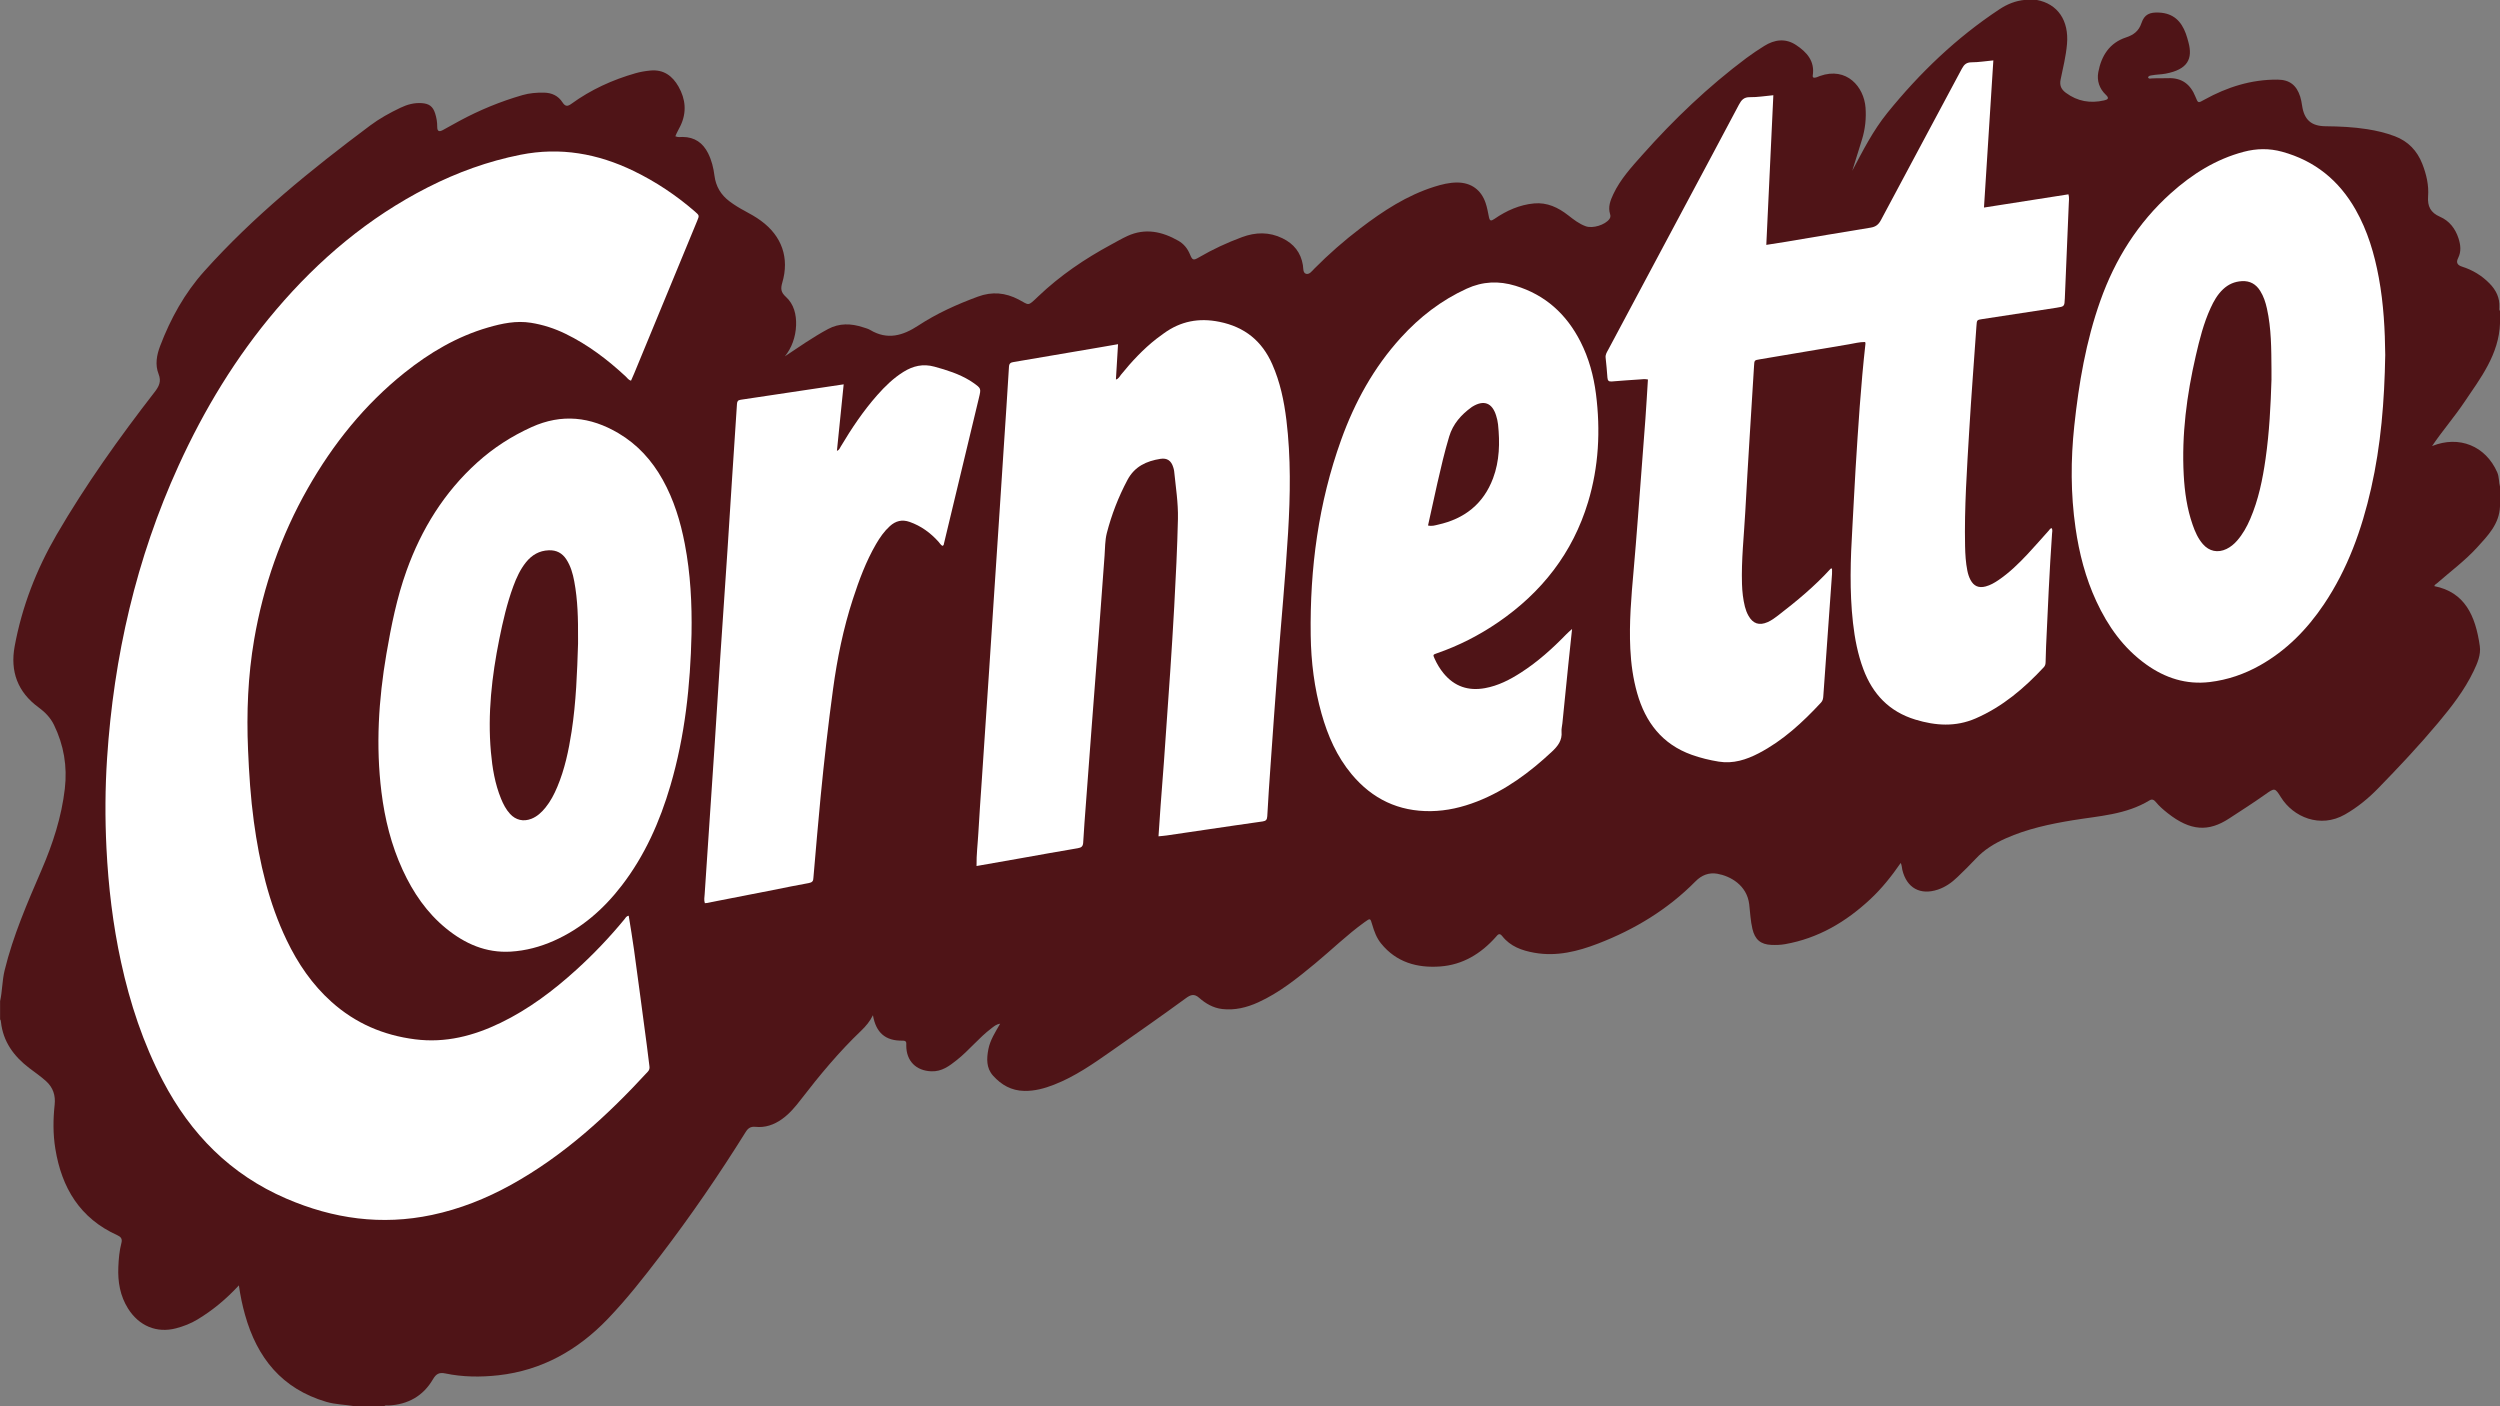 <?xml version="1.0" encoding="UTF-8"?><svg id="a" xmlns="http://www.w3.org/2000/svg" viewBox="0 0 894 502.88"><rect x="0" y="0" width="894" height="502.88" fill="#808080" stroke="none"/><defs><style>.b{fill:#fff;}.c{fill:#4f1417;}</style></defs><path class="c" d="M894,174.14v6.98c-.25,6.26-4.33,10.42-8.17,14.63-4.35,4.77-9.56,8.62-14.4,12.86-.33,.29-.83,.46-.91,.99,10.82,2.16,14.69,10.39,16.26,21.45,.44,3.1-.86,6.11-2.22,8.94-3.28,6.85-7.91,12.79-12.75,18.57-6.78,8.09-14.01,15.78-21.37,23.33-3.51,3.61-7.4,6.8-11.83,9.34-8.95,5.14-18.57,.9-22.93-6.1-2.19-3.52-2.24-3.44-5.77-.94-4.18,2.96-8.5,5.71-12.78,8.51-7.29,4.77-13.74,4.58-21.96-1.91-1.51-1.2-3-2.46-4.24-3.98-.58-.71-1.29-1.19-2.22-.62-8.45,5.16-18.12,5.59-27.5,7.13-8.21,1.35-16.31,3.08-23.97,6.49-4.01,1.79-7.68,4.01-10.7,7.27-2.11,2.27-4.35,4.43-6.58,6.59-2.03,1.96-4.3,3.56-7.01,4.46-6.29,2.1-11.13-.61-12.68-7.08-.18-.75-.14-1.54-.57-2.47-3.27,4.75-6.78,9.15-10.91,13-8.69,8.1-18.58,13.95-30.44,16.05-1.62,.29-3.24,.33-4.87,.27-3.89-.16-5.91-1.9-6.82-5.74-.68-2.88-.8-5.84-1.14-8.76-.81-6.88-6.78-10.14-11.42-10.95-3.04-.53-5.64,.53-7.8,2.73-9.93,10.06-21.75,17.2-34.85,22.25-7.29,2.81-14.81,4.69-22.75,3.28-4.45-.79-8.58-2.24-11.5-5.95-1.06-1.34-1.61-.47-2.31,.32-5.31,5.97-11.82,9.94-19.85,10.53-8.25,.61-15.73-1.47-21.2-8.26-1.58-1.96-2.44-4.31-3.14-6.71-.69-2.38-.68-2.35-2.78-.84-6.25,4.5-11.75,9.89-17.67,14.78-6.35,5.24-12.74,10.42-20.32,13.86-4.09,1.86-8.35,2.91-12.87,2.39-3.2-.37-5.92-1.95-8.26-4.02-1.77-1.57-3.08-1.06-4.68,.11-8.77,6.41-17.68,12.63-26.58,18.86-6.54,4.58-13.1,9.18-20.62,12.11-3.42,1.33-6.87,2.29-10.63,2.22-4.63-.08-8.2-2.15-11.16-5.43-2.48-2.75-2.34-6.11-1.69-9.48,.64-3.25,2.41-6.01,4.22-9.12-1.48,.22-2.29,1.01-3.16,1.67-4.48,3.38-7.95,7.84-12.34,11.32-2.71,2.15-5.36,4.17-9.12,4.03-5.45-.2-8.95-3.67-8.96-9.19,0-.96,.23-1.8-1.32-1.77-6.15,.1-9.51-2.83-10.6-9.09-1.04,2.14-2.53,3.92-4.22,5.54-7.88,7.52-14.82,15.87-21.45,24.48-2.04,2.65-4.16,5.22-6.92,7.17-2.83,2-5.96,3.08-9.4,2.72-1.78-.18-2.69,.5-3.55,1.89-9.49,15.22-19.62,29.99-30.52,44.24-5.94,7.77-11.98,15.48-18.75,22.54-10.69,11.15-23.59,18.44-39.12,20.17-6.3,.7-12.72,.66-19.01-.66-2.14-.45-3.26,.13-4.4,2.09-3.5,6-8.95,9.03-15.88,9.38-.52,.03-1.09-.18-1.56,.23h-10.71c-3.33-.57-6.7-.57-10.02-1.55-15.87-4.68-24.73-15.76-29.04-31.14-.94-3.34-1.65-6.74-2.19-10.5-4.55,4.93-9.37,8.91-14.77,12.18-2.41,1.46-5.01,2.47-7.72,3.18-6.88,1.8-13.23-.83-17.16-7.1-2.82-4.51-3.67-9.5-3.46-14.72,.12-2.94,.37-5.89,1.12-8.76,.37-1.42-.23-2.15-1.46-2.71-13.35-6.01-19.91-16.92-22.18-30.89-.85-5.24-.82-10.5-.25-15.77,.36-3.3-.54-6.13-3.03-8.4-1.9-1.73-4.02-3.17-6.05-4.72-5.53-4.22-9.36-9.43-10.13-16.54-.03-.3-.07-.62-.3-.86v-6.52c.81-3.62,.73-7.34,1.61-10.98,3.05-12.51,8.17-24.23,13.24-36,4-9.29,7.13-18.87,8.3-28.99,.93-8-.36-15.61-3.89-22.85-1.26-2.57-3.2-4.56-5.49-6.23-7.51-5.47-10.21-12.9-8.56-21.85,2.61-14.17,7.76-27.44,14.99-39.89,10.4-17.87,22.38-34.67,35.03-50.99,1.6-2.06,2.51-3.83,1.45-6.48-1.32-3.33-.68-6.79,.55-10.02,3.72-9.8,8.77-18.92,15.76-26.72,17.68-19.74,38.19-36.32,59.34-52.13,3.36-2.51,7.04-4.54,10.83-6.35,2.41-1.16,4.93-1.85,7.64-1.66,2.63,.19,3.97,1.17,4.77,3.67,.5,1.56,.77,3.17,.75,4.81-.01,1.65,.71,1.86,2.02,1.15,1.98-1.07,3.93-2.2,5.91-3.26,7.2-3.88,14.71-6.98,22.57-9.24,2.49-.72,5.02-.91,7.59-.88,2.86,.03,5.18,1.1,6.71,3.49,.97,1.51,1.81,1.5,3.16,.52,6.98-5.07,14.71-8.6,22.99-10.96,1.72-.49,3.47-.78,5.26-.95,4.73-.46,7.89,1.9,10.07,5.73,2.56,4.51,3,9.23,.69,14.05-.6,1.24-1.32,2.42-1.82,3.73,.95,.44,1.82,.24,2.65,.24,4.26,.04,7.19,2.1,9.06,5.82,1.27,2.53,1.93,5.25,2.28,8.02,.49,3.84,2.29,6.86,5.36,9.17,1.74,1.31,3.59,2.44,5.51,3.46,1.99,1.06,3.94,2.17,5.76,3.5,7.46,5.45,10.23,13.28,7.62,22.14-.62,2.1-.52,3.43,1.25,5.03,2.94,2.64,3.82,6.4,3.69,10.2-.15,4.26-1.61,8.17-4.01,11.11,4.8-3.17,9.93-6.81,15.47-9.78,3.97-2.13,8.21-2.02,12.44-.62,.88,.29,1.82,.5,2.61,.98,6.13,3.67,11.68,2.04,17.18-1.58,6.64-4.36,13.85-7.6,21.31-10.35,5.09-1.88,9.82-1.45,14.58,1.03,3.89,2.03,3.08,2.63,7.02-1.13,7.8-7.44,16.65-13.44,26.11-18.54,1.91-1.03,3.78-2.13,5.76-3.04,6.42-2.94,12.42-1.6,18.21,1.69,1.93,1.09,3.29,2.76,4.16,4.86,.89,2.16,1.21,2.27,3.27,1.06,4.91-2.86,10.03-5.24,15.36-7.21,4.88-1.81,9.71-1.91,14.46,.41,4.03,1.96,6.57,5.08,7.3,9.59,.18,1.11-.03,2.75,1.1,3.11,1.21,.38,2.17-1,3.01-1.85,5.14-5.19,10.63-9.99,16.44-14.42,8.11-6.18,16.6-11.75,26.45-14.86,2.67-.84,5.38-1.52,8.21-1.51,4.98,.03,8.56,2.62,10.15,7.37,.54,1.62,.84,3.31,1.17,4.98,.29,1.46,.76,1.49,1.99,.65,4.26-2.94,8.93-5.03,14.13-5.52,4.67-.44,8.64,1.44,12.23,4.25,1.96,1.53,3.91,3.07,6.29,3.92,2.48,.88,6.89-.48,8.43-2.57,.41-.56,.46-1.15,.26-1.76-.81-2.59,.09-4.9,1.16-7.17,2.52-5.34,6.49-9.66,10.34-13.99,11.3-12.73,23.58-24.45,37.24-34.67,2.05-1.53,4.19-2.95,6.36-4.31,3.72-2.33,7.62-2.84,11.4-.35,3.84,2.54,6.78,5.77,5.96,10.94-.04,.23-.02,.46,.2,.68,.86,.23,1.62-.28,2.39-.55,9.58-3.38,15.73,3.91,16.29,11.3,.29,3.9-.12,7.74-1.29,11.5-1.16,3.69-2.27,7.4-3.45,11.1,3.76-7.13,7.4-14.33,12.51-20.65,11.59-14.33,24.74-26.95,40.17-37.13,2.76-1.82,5.72-3.01,9.02-3.32h4.19c7.6,1.38,11.65,7.4,10.89,15.86-.38,4.27-1.4,8.41-2.27,12.58-.44,2.12,.17,3.53,1.88,4.79,4.16,3.07,8.71,3.84,13.67,2.71,1.36-.31,1.95-.76,.59-2.04-2.3-2.17-3.24-5.04-2.67-8.08,1.09-5.82,3.99-10.46,9.93-12.41,2.73-.89,4.56-2.31,5.5-5.11,1.06-3.15,2.95-3.94,6.32-3.77,5.06,.25,7.91,3.04,9.55,7.52,.37,1.02,.66,2.07,.94,3.12,1.59,5.87-.24,9.71-8.16,11.2-1.59,.3-3.24,.29-4.85,.58-.52,.09-1.1,.08-1.45,.68,.22,.72,.85,.48,1.32,.45,1.94-.11,3.88,0,5.82-.09,4.93-.21,8.05,2.18,9.82,6.64,.97,2.44,.94,2.29,3.23,1.03,8.13-4.5,16.79-7.24,26.17-7.15,4.3,.04,6.75,2,8.06,6.08,.33,1.04,.51,2.11,.67,3.18,.74,5.05,3.23,7.37,8.4,7.41,4.97,.05,9.92,.27,14.83,1.04,3.37,.53,6.7,1.31,9.91,2.52,4.8,1.81,8.01,5.19,9.86,9.91,1.46,3.73,2.37,7.61,2.06,11.6-.27,3.57,.9,5.84,4.26,7.3,3.35,1.46,5.48,4.22,6.62,7.72,.77,2.37,1.02,4.72-.13,7.02-.85,1.69-.25,2.56,1.42,3.1,3.75,1.2,7.04,3.17,9.82,6.02,2.34,2.4,3.68,5.13,3.51,8.53-.02,.45-.13,.93,.23,1.33v4.19c-.34,11.28-6.96,19.76-12.86,28.51-3.58,5.31-7.8,10.17-11.45,15.57,9.7-3.91,19.17-.03,23.31,9.41,.73,1.66,.52,3.48,1,5.18Z"/><path class="b" d="M225.65,136.12c-.91-.22-1.31-.95-1.86-1.46-6.51-6.04-13.52-11.39-21.55-15.29-3.92-1.91-8.03-3.25-12.36-3.94-5.29-.84-10.35,.23-15.36,1.68-11.12,3.23-20.88,9.01-29.86,16.18-14.31,11.44-25.56,25.47-34.58,41.33-9.6,16.88-15.9,34.94-19.19,54.06-2.24,13.05-2.75,26.2-2.19,39.42,.36,8.6,.92,17.19,2.08,25.73,2,14.66,5.3,28.97,11.74,42.39,3.99,8.33,9.12,15.86,16.04,22.06,8.52,7.64,18.52,11.94,29.86,13.38,10.88,1.39,20.94-1.22,30.6-5.9,10.07-4.87,18.9-11.54,27.15-19.03,6.15-5.59,11.87-11.6,17.15-18.02,.37-.45,.6-1.1,1.51-1.24,.64,4.06,1.34,8.07,1.89,12.11,1.56,11.37,3.06,22.74,4.57,34.11,.34,2.54,.62,5.08,.95,7.61,.1,.73-.02,1.32-.55,1.9-14.46,15.72-30.07,30.04-48.9,40.47-8.93,4.94-18.34,8.69-28.35,10.8-17.99,3.8-35.23,1.4-52.03-5.84-19.99-8.61-34.22-23.09-44.19-42.15-7.02-13.42-11.72-27.65-14.93-42.41-2.93-13.44-4.54-27.05-5.22-40.78-.53-10.71-.48-21.41,.22-32.1,2.39-36.37,10.4-71.41,25.56-104.66,9.18-20.14,20.56-38.93,34.94-55.82,15.29-17.97,33.03-32.93,54.15-43.69,10.55-5.37,21.57-9.37,33.22-11.68,14.2-2.82,27.58-.43,40.44,5.8,7.93,3.84,15.2,8.7,21.86,14.47,1.67,1.45,1.65,1.45,.83,3.43-7.51,18.19-15.02,36.38-22.53,54.57-.35,.85-.73,1.68-1.1,2.51Z"/><path class="b" d="M634.15,34.02c-.85,17.99-1.67,35.62-2.52,53.55,2.38-.37,4.49-.69,6.6-1.04,10.24-1.71,20.48-3.47,30.73-5.13,1.77-.29,2.79-1.06,3.64-2.66,9.61-18.07,19.32-36.08,28.94-54.14,.82-1.54,1.67-2.31,3.51-2.32,2.47-.01,4.94-.41,7.77-.68-1.12,17.53-2.23,34.95-3.35,52.62,10.27-1.61,20.2-3.17,30.21-4.73,.34,1.2,.15,2.35,.11,3.48-.46,11.24-.93,22.48-1.41,33.71-.12,2.9-.13,2.93-2.99,3.37-8.81,1.36-17.62,2.7-26.43,4.04-2.05,.31-2.03,.29-2.18,2.43-.86,12.46-1.84,24.91-2.58,37.37-.81,13.78-1.78,27.56-1.49,41.39,.06,2.95,.23,5.89,.81,8.79,.23,1.15,.58,2.26,1.12,3.29,1.2,2.27,2.96,3,5.44,2.35,1.67-.45,3.15-1.3,4.56-2.26,3.88-2.63,7.21-5.88,10.4-9.28,2.6-2.77,5.08-5.65,7.63-8.47,.28-.32,.46-.79,1.05-.82,.32,.65,.14,1.34,.09,2-.94,13.39-1.51,26.79-2.13,40.2-.09,1.86-.14,3.72-.17,5.58-.01,.72-.1,1.35-.63,1.92-7.03,7.56-14.78,14.15-24.37,18.32-7.16,3.11-14.31,2.64-21.58,.43-9.34-2.84-15.26-9.1-18.61-18.07-1.99-5.34-3.05-10.88-3.69-16.52-1.28-11.38-.9-22.77-.22-34.16,.41-6.89,.7-13.79,1.13-20.68,.94-15.02,1.87-30.03,3.55-44.99,.02-.14-.05-.29-.11-.61-1.98-.03-3.91,.51-5.86,.83-10.63,1.76-21.24,3.58-31.86,5.37-1.9,.32-1.89,.31-2.01,2.33-1.06,17.42-2.2,34.83-3.14,52.26-.47,8.59-1.44,17.17-1.17,25.8,.09,2.72,.38,5.41,1.04,8.05,.29,1.13,.69,2.22,1.27,3.24,1.61,2.86,3.84,3.62,6.86,2.29,1.36-.6,2.55-1.47,3.72-2.37,6.64-5.12,13.1-10.45,18.76-16.68,.13-.14,.23-.21,.54-.03,0,.56,.04,1.22,0,1.88-1.03,14.54-2.08,29.09-3.11,43.63-.06,.86-.17,1.63-.81,2.33-6.58,7.08-13.61,13.61-22.26,18.12-4.47,2.33-9.17,3.84-14.31,3.01-3.29-.53-6.53-1.32-9.68-2.44-10.55-3.78-16.54-11.6-19.51-22.06-1.47-5.17-2.19-10.47-2.45-15.83-.45-9.33,.34-18.6,1.17-27.88,.57-6.33,1.06-12.67,1.55-19.01,.91-11.83,1.82-23.66,2.69-35.49,.34-4.62,.59-9.25,.89-13.95-1.15-.23-2.14-.07-3.13,0-3.25,.23-6.5,.42-9.74,.71-1.11,.1-1.53-.26-1.61-1.34-.17-2.4-.39-4.79-.65-7.18-.12-1.11,.45-1.94,.92-2.81,9.19-17.23,18.39-34.47,27.59-51.7,6.39-11.97,12.81-23.92,19.14-35.91,.9-1.71,1.8-2.76,3.98-2.72,2.69,.04,5.38-.43,8.37-.7Z"/><path class="b" d="M349.21,309.69c-.06-4.16,.44-8.01,.65-11.86,.35-6.43,.84-12.85,1.26-19.27,.86-12.92,1.73-25.85,2.59-38.77,.51-7.66,.99-15.32,1.5-22.99,.74-11.3,1.49-22.6,2.24-33.9,.5-7.66,1-15.32,1.5-22.99,.63-9.6,1.29-19.19,1.86-28.79,.08-1.29,.71-1.5,1.71-1.67,10.16-1.72,20.32-3.46,30.48-5.19,2.19-.37,4.38-.76,6.81-1.18-.26,4.31-.51,8.39-.76,12.64,1.02-.28,1.33-1.14,1.82-1.73,3.82-4.71,7.94-9.14,12.73-12.88,.86-.67,1.74-1.3,2.62-1.93,6-4.34,12.51-5.58,19.83-4.1,9.05,1.83,15.23,6.83,18.91,15.18,2.82,6.38,4.22,13.11,5.06,19.98,1.62,13.37,1.4,26.78,.6,40.2-.96,16.1-2.51,32.16-3.74,48.25-.89,11.6-1.7,23.2-2.52,34.81-.43,6.11-.86,12.23-1.18,18.34-.07,1.27-.45,1.74-1.68,1.91-6.53,.91-13.04,1.89-19.56,2.84-4.91,.72-9.81,1.46-14.72,2.17-.89,.13-1.8,.19-2.94,.31,.26-3.84,.5-7.46,.76-11.07,.38-5.18,.81-10.36,1.18-15.54,.77-10.75,1.53-21.51,2.25-32.26,.52-7.74,1-15.48,1.43-23.23,.57-10.46,1.09-20.92,1.33-31.39,.13-5.76-.79-11.44-1.36-17.15-.05-.46-.19-.91-.33-1.36-.7-2.31-2.17-3.36-4.54-2.99-5.03,.79-9.26,2.72-11.83,7.56-3.22,6.07-5.68,12.41-7.38,19.02-.66,2.6-.6,5.38-.8,8.09-.7,9.36-1.37,18.72-2.07,28.08-.84,11.14-1.71,22.27-2.56,33.4-.68,8.89-1.34,17.79-2,26.68-.36,4.8-.74,9.59-1.01,14.39-.08,1.36-.63,1.81-1.92,2.02-6.72,1.12-13.43,2.35-20.15,3.54-5.26,.93-10.53,1.85-16.08,2.83Z"/><path class="b" d="M852.96,126.95c-.28,16.57-1.55,32.23-5.04,47.66-3.34,14.77-8.38,28.86-16.9,41.52-6.01,8.93-13.39,16.47-22.85,21.8-5.6,3.16-11.59,5.2-17.97,5.97-8.43,1-15.94-1.43-22.75-6.31-8.11-5.81-13.66-13.64-17.8-22.57-3.88-8.36-6.15-17.19-7.45-26.29-1.74-12.12-1.73-24.28-.44-36.43,1.62-15.21,4.18-30.25,9.31-44.72,5.27-14.86,13.43-27.9,25.23-38.49,7.59-6.81,16.06-12.16,26.03-14.8,4.58-1.21,9.12-1.3,13.76-.03,11.71,3.22,20.33,10.25,26.28,20.73,4.3,7.58,6.72,15.79,8.29,24.3,1.74,9.41,2.21,18.93,2.3,27.67Z"/><path class="b" d="M247.29,226.71c-.41,18.35-2.35,36.5-7.54,54.18-3.78,12.89-9.15,25.03-17.39,35.75-6.53,8.49-14.39,15.38-24.27,19.77-4.93,2.19-10.08,3.57-15.47,3.89-8.85,.52-16.36-2.81-23.07-8.27-6.94-5.65-11.83-12.86-15.54-20.91-4.09-8.87-6.42-18.25-7.61-27.92-2.04-16.53-1.03-32.96,1.77-49.32,1.73-10.09,3.73-20.12,7.2-29.78,5.35-14.91,13.47-28.05,25.3-38.73,5.8-5.23,12.27-9.4,19.4-12.63,10.81-4.9,21.08-3.74,31.08,2.17,6.86,4.06,11.99,9.74,15.84,16.65,4,7.19,6.36,14.94,7.9,22.97,2.04,10.63,2.59,21.38,2.4,32.18Z"/><path class="b" d="M562.17,224.94c-.47,4.41-.9,8.41-1.31,12.41-.73,7.1-1.43,14.2-2.15,21.29-.1,1-.39,2.02-.3,3,.28,3.12-1.31,5.16-3.45,7.16-7.94,7.42-16.54,13.82-26.75,17.81-5.31,2.07-10.79,3.37-16.53,3.45-11.54,.16-20.93-4.34-28.29-13.14-5.32-6.36-8.57-13.79-10.8-21.7-2.59-9.16-3.75-18.54-3.88-28.03-.33-23.92,2.77-47.34,10.9-69.93,4.85-13.47,11.65-25.86,21.35-36.51,6.7-7.37,14.41-13.35,23.53-17.52,5.74-2.63,11.48-2.85,17.43-1.04,10.72,3.26,18.28,10.18,23.29,20.05,2.98,5.87,4.68,12.15,5.51,18.64,1.66,13.07,1,26.02-2.83,38.69-5.5,18.17-16.54,32.25-32.09,42.92-6.81,4.67-14.11,8.41-21.92,11.11-1.48,.51-1.49,.54-.89,1.88,.86,1.92,1.93,3.72,3.27,5.34,3.87,4.69,8.84,6.33,14.76,5.26,4.74-.85,8.93-3.02,12.93-5.6,5.97-3.85,11.21-8.56,16.14-13.64,.53-.55,1.12-1.04,2.08-1.92Z"/><path class="b" d="M301.7,137.42c-.82,8.08-1.61,15.86-2.42,23.83,.89-.37,1.07-1.06,1.39-1.59,3.86-6.47,8.04-12.72,13.04-18.37,2.78-3.15,5.77-6.07,9.37-8.31,3.44-2.14,6.99-2.98,11.07-1.86,4.44,1.21,8.77,2.58,12.71,4.98,.4,.24,.78,.51,1.16,.77,2.83,2,2.85,2.03,2.07,5.3-4.17,17.4-8.35,34.8-12.53,52.2-.07,.28,0,.64-.55,.83-.6-.3-.97-1-1.46-1.54-2.86-3.15-6.19-5.59-10.25-7.02-2.72-.96-5-.38-7.08,1.5-2.04,1.85-3.58,4.07-4.95,6.43-3.6,6.2-6.07,12.88-8.28,19.67-3.42,10.49-5.6,21.26-7.09,32.18-1.74,12.75-3.18,25.54-4.43,38.35-.92,9.41-1.69,18.84-2.52,28.27-.03,.31-.08,.62-.08,.93,0,1.09-.45,1.6-1.62,1.81-4.27,.75-8.52,1.65-12.78,2.49-7.91,1.55-15.81,3.1-23.72,4.64-.22,.04-.45,.04-.69,.07-.38-1.09-.14-2.18-.07-3.25,1.15-17.49,2.35-34.97,3.51-52.46,.71-10.76,1.36-21.52,2.07-32.27,.84-12.77,1.73-25.53,2.58-38.3,.55-8.28,1.05-16.56,1.59-24.84,.6-9.13,1.22-18.26,1.8-27.39,.06-.91,.3-1.37,1.3-1.51,8.28-1.21,16.56-2.47,24.83-3.72,3.9-.59,7.81-1.17,12.04-1.8Z"/><path class="c" d="M812.29,135.54c-.29,9.54-.77,19.06-2.12,28.51-1.05,7.38-2.53,14.65-5.5,21.55-1.2,2.79-2.66,5.42-4.67,7.72-1.08,1.24-2.33,2.28-3.82,3-3.09,1.48-6.16,.85-8.42-1.74-1.76-2.02-2.81-4.44-3.68-6.94-2.01-5.76-2.85-11.74-3.18-17.79-.77-14.43,1.08-28.62,4.32-42.65,1.34-5.81,2.79-11.6,5.29-17.05,1.13-2.48,2.46-4.84,4.48-6.73,1.88-1.76,4.07-2.73,6.67-2.88,2.96-.18,5.08,1.08,6.6,3.5,1.21,1.93,1.9,4.06,2.39,6.27,1.6,7.17,1.57,14.46,1.63,21.75,0,1.16,0,2.32,0,3.49Z"/><path class="c" d="M206.71,230.2c-.32,10.14-.68,20.83-2.31,31.43-1.04,6.75-2.44,13.41-5.1,19.74-1.11,2.65-2.43,5.2-4.25,7.44-1.38,1.7-2.96,3.18-5.05,4-2.83,1.1-5.57,.47-7.62-1.78-1.43-1.57-2.39-3.42-3.19-5.37-2.2-5.36-3.13-11.01-3.64-16.74-1.21-13.64,.32-27.08,3.01-40.43,1.29-6.38,2.75-12.72,5-18.84,1.13-3.06,2.48-6.02,4.54-8.59,2.1-2.6,4.73-4.16,8.16-4.28,2.74-.1,4.8,1,6.27,3.26,1.55,2.38,2.3,5.06,2.82,7.82,1.27,6.74,1.4,13.56,1.36,20.38,0,.47,0,.93,0,1.95Z"/><path class="c" d="M510.66,187.92c1.14-5.16,2.21-10.15,3.34-15.13,1.27-5.59,2.57-11.17,4.22-16.67,1.36-4.52,4.29-7.82,8.03-10.52,.06-.05,.12-.09,.19-.13,4.12-2.57,7.14-1.48,8.57,3.13,.32,1.03,.58,2.1,.69,3.17,.68,6.54,.55,13.04-1.79,19.28-3.45,9.19-10.26,14.5-19.72,16.58-1.03,.23-2.08,.62-3.53,.29Z"/></svg>